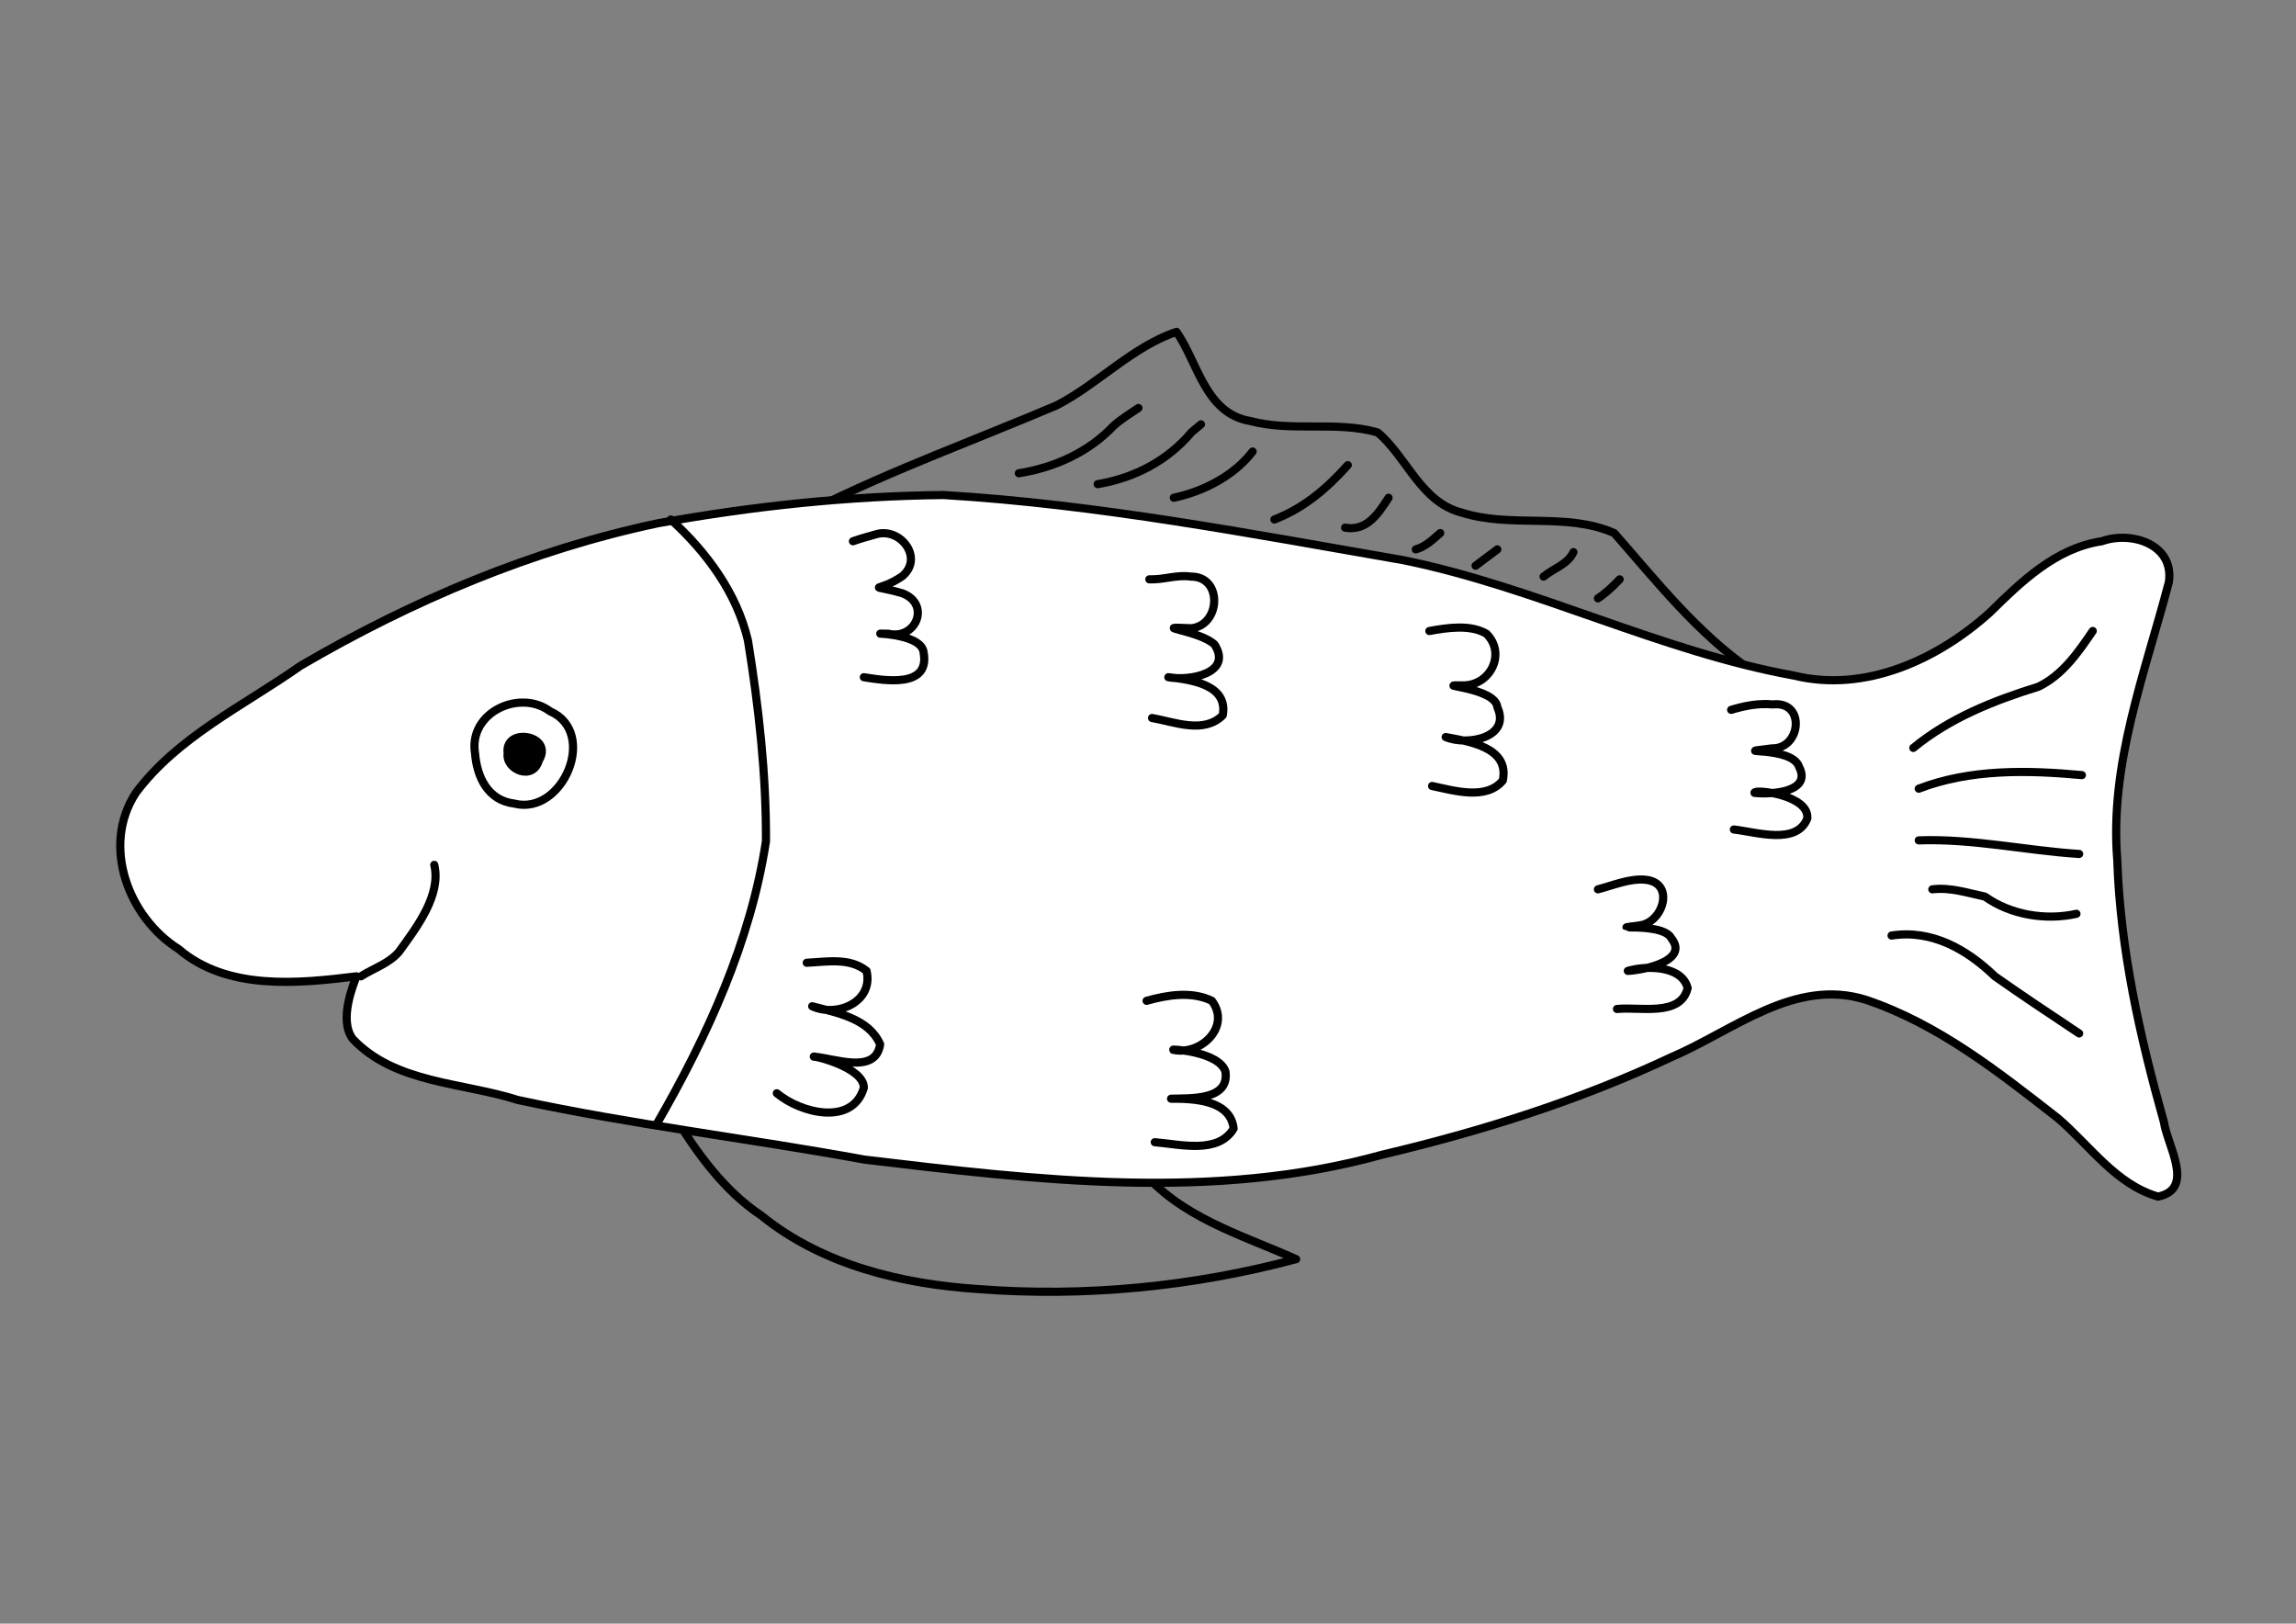 <?xml version="1.0" encoding="UTF-8"?>
<svg version="1.1" viewBox="0 0 1052.4 744.09" xmlns="http://www.w3.org/2000/svg">
<rect x="0" y="0" width="1052.4" height="744.09" fill="#808080" stroke="none"/>
<g transform="translate(0 -308.27)">
<path d="m373.52 541.36c36.022-17.977 73.999-31.659 110.91-47.356 18.995-9.85 34.718-26.917 54.834-33.648 9.942 14.244 13.178 37.498 33.968 40.894 19.14 5.064 39.436-0.216 58.252 5.216 13.506 11.395 19.75 32.005 38.636 36.765 22.662 7.179 47.908-0.332 69.785 9.345 19.517 22.223 37.934 45.661 62.529 62.734 17.286 11.621-13.831-0.73-21.151-1.295-69.24-17.13-138.44-34.68-208.06-50.16-66.15-10.86-133.04-15.92-199.7-22.5z" fill="none" stroke="#000" stroke-linecap="round" stroke-linejoin="round" stroke-width="3.739px"/>
<path d="m308.72 819.27c10.798 17.393 22.895 34.517 40.306 46.119 27.871 22.569 64.26 31.337 99.314 33.639 48.882 3.78 98.397-1.066 145.76-13.708-25.356-11.335-53.647-19.254-71.733-41.824-6.88-12.163-22.982-6.239-34.715-9.225l-178.94-15.001z" fill="none" stroke="#000" stroke-linecap="round" stroke-linejoin="round" stroke-width="3.739px"/>
<path d="m970.46 702.12c-3.525-43.87 12.755-85.438 23.678-127.11 2.521-17.352-17.251-23.524-30.755-18.693-21 3.102-36.801 18.372-51.332 32.68-23.934 21.566-57.243 36.893-89.888 28.852-61.37-11.14-117.92-40.46-178.92-52.86-69.9-12.11-139.92-25.63-210.79-29.86-43.852 0.45-87.582 5.149-130.76 12.916-57.812 12.207-113.01 35.554-163.94 65.338-25.964 18.274-56.242 32.483-75.472 58.209-15.911 24.27-3.495 57.036 19.629 71.656 22.195 18.965 54.444 15.834 81.449 12.462-1.233 3.482-8.261 19.962-1.691 28.663 19.3 20.469 50.293 19.885 75.652 27.99 52.577 11.33 106.14 17.655 159.05 27.362 78.509 9.308 159.73 19.265 237.15-2.272 45.546-10.751 90.28-24.804 132.67-44.758 28.256-12.045 56.411-36.497 89.071-26.238 33.1 11.097 60.866 33.116 88.018 54.29 14.733 12.594 26.541 30.329 45.877 35.907 17.121-3.487 4.268-23.384 2.686-34.216-11.081-39.36-20.021-79.262-21.38-120.32z" fill="#fff" fill-rule="evenodd"/>
<path d="m970.46 702.12c-3.525-43.87 12.755-85.438 23.678-127.11 2.521-17.352-17.251-23.524-30.755-18.693-21 3.102-36.801 18.372-51.332 32.68-23.934 21.566-57.243 36.893-89.888 28.852-61.37-11.14-117.92-40.46-178.92-52.86-69.9-12.11-139.92-25.63-210.79-29.86-43.852 0.45-87.582 5.149-130.76 12.916-57.812 12.207-113.01 35.554-163.94 65.338-25.964 18.274-56.242 32.483-75.472 58.209-15.911 24.27-3.495 57.036 19.629 71.656 22.195 18.965 54.444 15.834 81.449 12.462-1.233 3.482-8.261 19.962-1.691 28.663 19.3 20.469 50.293 19.885 75.652 27.99 52.577 11.33 106.14 17.655 159.05 27.362 78.509 9.308 159.73 19.265 237.15-2.272 45.546-10.751 90.28-24.804 132.67-44.758 28.256-12.045 56.411-36.497 89.071-26.238 33.1 11.097 60.866 33.116 88.018 54.29 14.733 12.594 26.541 30.329 45.877 35.907 17.121-3.487 4.268-23.384 2.686-34.216-11.081-39.36-20.021-79.262-21.38-120.32z" fill="none" stroke="#000" stroke-linecap="round" stroke-linejoin="round" stroke-width="3.739px"/>
<path d="m199.05 704.62c3.293 13.873-8.075 28.685-16.201 39.879-4.554 5.32-11.615 7.518-17.447 11.216" fill="none" stroke="#000" stroke-linecap="round" stroke-linejoin="round" stroke-width="3.739px"/>
<path d="m217.74 653.52c-3.079-18.843 20.597-29.589 34.386-19.278 22.235 9.714 5.723 47.977-16.431 42.295-11.982-1.468-17.044-11.962-17.955-23.017z" fill="none" stroke="#000" stroke-linecap="round" stroke-linejoin="round" stroke-width="3.739px"/>
<path d="m232.7 653.52c-1.674-12.362 21.433-8.354 14.293 3.231-2.879 9.697-15.314 4.104-14.293-3.231z" fill-rule="evenodd"/>
<path d="m232.7 653.52c-1.674-12.362 21.433-8.354 14.293 3.231-2.771 9.663-15.407 4.086-14.293-3.231z" fill="none" stroke="#000" stroke-linecap="round" stroke-linejoin="round" stroke-width="3.739px"/>
<path d="m301.24 823.01c23.079-40.023 42.831-83.309 49.849-129.21 0.146-30.778-3.352-61.725-8.26-92.015-5.175-21.922-18.937-40.452-35.357-55.44" fill="none" stroke="#000" stroke-linecap="round" stroke-linejoin="round" stroke-width="3.739px"/>
<path d="m867.02 737.02c18.457-2.891 34.547 6.372 47.356 18.693 12.724 8.952 25.673 17.565 38.633 26.171" fill="none" stroke="#000" stroke-linecap="round" stroke-linejoin="round" stroke-width="3.739px"/>
<path d="m951.76 727.05c-14.087 3.161-30.223 0.499-41.93-7.888-8.072-1.679-15.726-4.328-24.119-3.328" fill="none" stroke="#000" stroke-linecap="round" stroke-linejoin="round" stroke-width="3.739px"/>
<path d="m879.48 693.4c24.687-0.891 48.971 4.646 73.527 6.231" fill="none" stroke="#000" stroke-linecap="round" stroke-linejoin="round" stroke-width="3.739px"/>
<path d="m879.48 669.72c23.709-9.121 49.896-8.512 74.773-6.231" fill="none" stroke="#000" stroke-linecap="round" stroke-linejoin="round" stroke-width="3.739px"/>
<path d="m876.99 651.03c16.78-13.781 37.001-21.749 57.329-28.042 11.03-5.275 18.243-15.717 24.921-25.546" fill="none" stroke="#000" stroke-linecap="round" stroke-linejoin="round" stroke-width="3.739px"/>
<path d="m794.74 688.42c10.452 1.204 28.746 7.164 33.648-4.985 1.173-10.943-24.781-13.74-24.186-11.801 7.49 0.88 26.427-0.297 20.448-11.877-3.123-10.011-34.374-5.778-12.503-8.509 13.447 0.333 15.62-21.838 0.442-20.154-6.615-0.611-12.785 0.598-19.094 2.492" fill="none" stroke="#000" stroke-linecap="round" stroke-linejoin="round" stroke-width="3.739px"/>
<path d="m741.15 770.67c10.546-1.095 29.206 3.702 32.402-9.569-2.608-10.279-18.558-10.473-27.417-7.878 7.617-0.386 28.148-4.791 19.939-14.955-3.988-7.918-33.625-3.241-13.75-6.016 10.333-2.089 15.333-19.558 1.795-20.816-7.091-0.682-14.744 2.582-21.694 4.4" fill="none" stroke="#000" stroke-linecap="round" stroke-linejoin="round" stroke-width="3.739px"/>
<path d="m656.41 668.48c10.348 2.184 24.805 6.573 32.402-2.492 3.256-15.201-15.504-17.941-26.171-19.939 9.895 4.196 30.041 0.258 23.678-13.708-0.848-9.132-30.635-10.084-16.201-9.97 12.782 0.462 20.524-14.414 11.216-23.678-7.461-4.372-17.979-2.733-26.171-1.246" fill="none" stroke="#000" stroke-linecap="round" stroke-linejoin="round" stroke-width="3.739px"/>
<path d="m529.3 831.73c11.541 0.908 29.005 5.642 36.14-6.231-1.388-13.06-18.095-13.765-28.663-13.708 9.094-0.25 26.843 0.788 24.924-12.462-2.963-9.037-24.542-10.354-24.079-9.97 12.677 2.884 26.776-10.597 17.848-22.432-9.23-4.508-20.378-2.685-29.909 0" fill="none" stroke="#000" stroke-linecap="round" stroke-linejoin="round" stroke-width="3.739px"/>
<path d="m528.05 637.32c10.461 1.84 23.722 7.417 32.402-1.246 2.626-13.959-14.493-16.369-24.924-17.447 9.716 1.868 29.601-1.797 21.186-14.955-6.789-6.537-31.093-8.438-10.771-7.477 13.575-1.231 14.693-23.765-0.044-23.678-6.607-0.968-12.597 1.53-19.094 1.246" fill="none" stroke="#000" stroke-linecap="round" stroke-linejoin="round" stroke-width="3.739px"/>
<path d="m395.95 618.63c9.797 1.557 30.318 4.956 27.417-11.216-0.736-10.037-30.653-8.672-16.201-8.723 12.626 2.993 19.621-13.493 6.489-18.521-16.788-4.846-11.725 0.19-0.025-7.882 10.024-8.519-1.169-22.599-12.214-19.132-3.499 1.008-7.022 1.93-10.451 3.164" fill="none" stroke="#000" stroke-linecap="round" stroke-linejoin="round" stroke-width="3.739px"/>
<path d="m356.07 809.3c11.106 9.231 34.678 15.063 39.879-2.492 0.108-9.451-23.432-14.88-22.94-14.293 9.433 0.708 28.34 8.376 30.417-5.646-5.171-11.856-19.79-14.447-31.155-17.447 11.332 5.259 28.251-1.962 24.924-16.201-7.788-6.228-18.168-4.172-27.417-3.739" fill="none" stroke="#000" stroke-linecap="round" stroke-linejoin="round" stroke-width="3.739px"/>
<path d="m466.99 525.16c16.214-2.579 31.848-9.524 43.362-21.656 3.513-3.183 7.557-5.614 11.472-8.253" fill="none" stroke="#000" stroke-linecap="round" stroke-linejoin="round" stroke-width="3.739px"/>
<path d="m503.13 530.15c16.948-2.856 32.014-10.726 43.093-23.864 1.421-1.184 2.842-2.369 4.263-3.553" fill="none" stroke="#000" stroke-linecap="round" stroke-linejoin="round" stroke-width="3.739px"/>
<path d="m538.02 536.38c13.705-2.894 27.672-10.152 36.14-21.186" fill="none" stroke="#000" stroke-linecap="round" stroke-linejoin="round" stroke-width="3.739px"/>
<path d="m584.13 546.35c13.586-5.285 24.008-14.153 33.648-24.924" fill="none" stroke="#000" stroke-linecap="round" stroke-linejoin="round" stroke-width="3.739px"/>
<path d="m616.53 550.09c10.087 1.738 15.253-6.53 19.939-13.708" fill="none" stroke="#000" stroke-linecap="round" stroke-linejoin="round" stroke-width="3.739px"/>
<path d="m648.93 560.05c4.394-1.199 7.842-4.525 11.216-7.477" fill="none" stroke="#000" stroke-linecap="round" stroke-linejoin="round" stroke-width="3.739px"/>
<path d="m676.35 567.53c3.323-2.492 6.646-4.985 9.97-7.477" fill="none" stroke="#000" stroke-linecap="round" stroke-linejoin="round" stroke-width="3.739px"/>
<path d="m707.51 572.52c4.522-3.757 11.091-5.592 13.708-11.216" fill="none" stroke="#000" stroke-linecap="round" stroke-linejoin="round" stroke-width="3.739px"/>
<path d="m732.43 582.49c3.705-2.486 6.913-5.489 9.97-8.723" fill="none" stroke="#000" stroke-linecap="round" stroke-linejoin="round" stroke-width="3.739px"/>
</g>
</svg>
